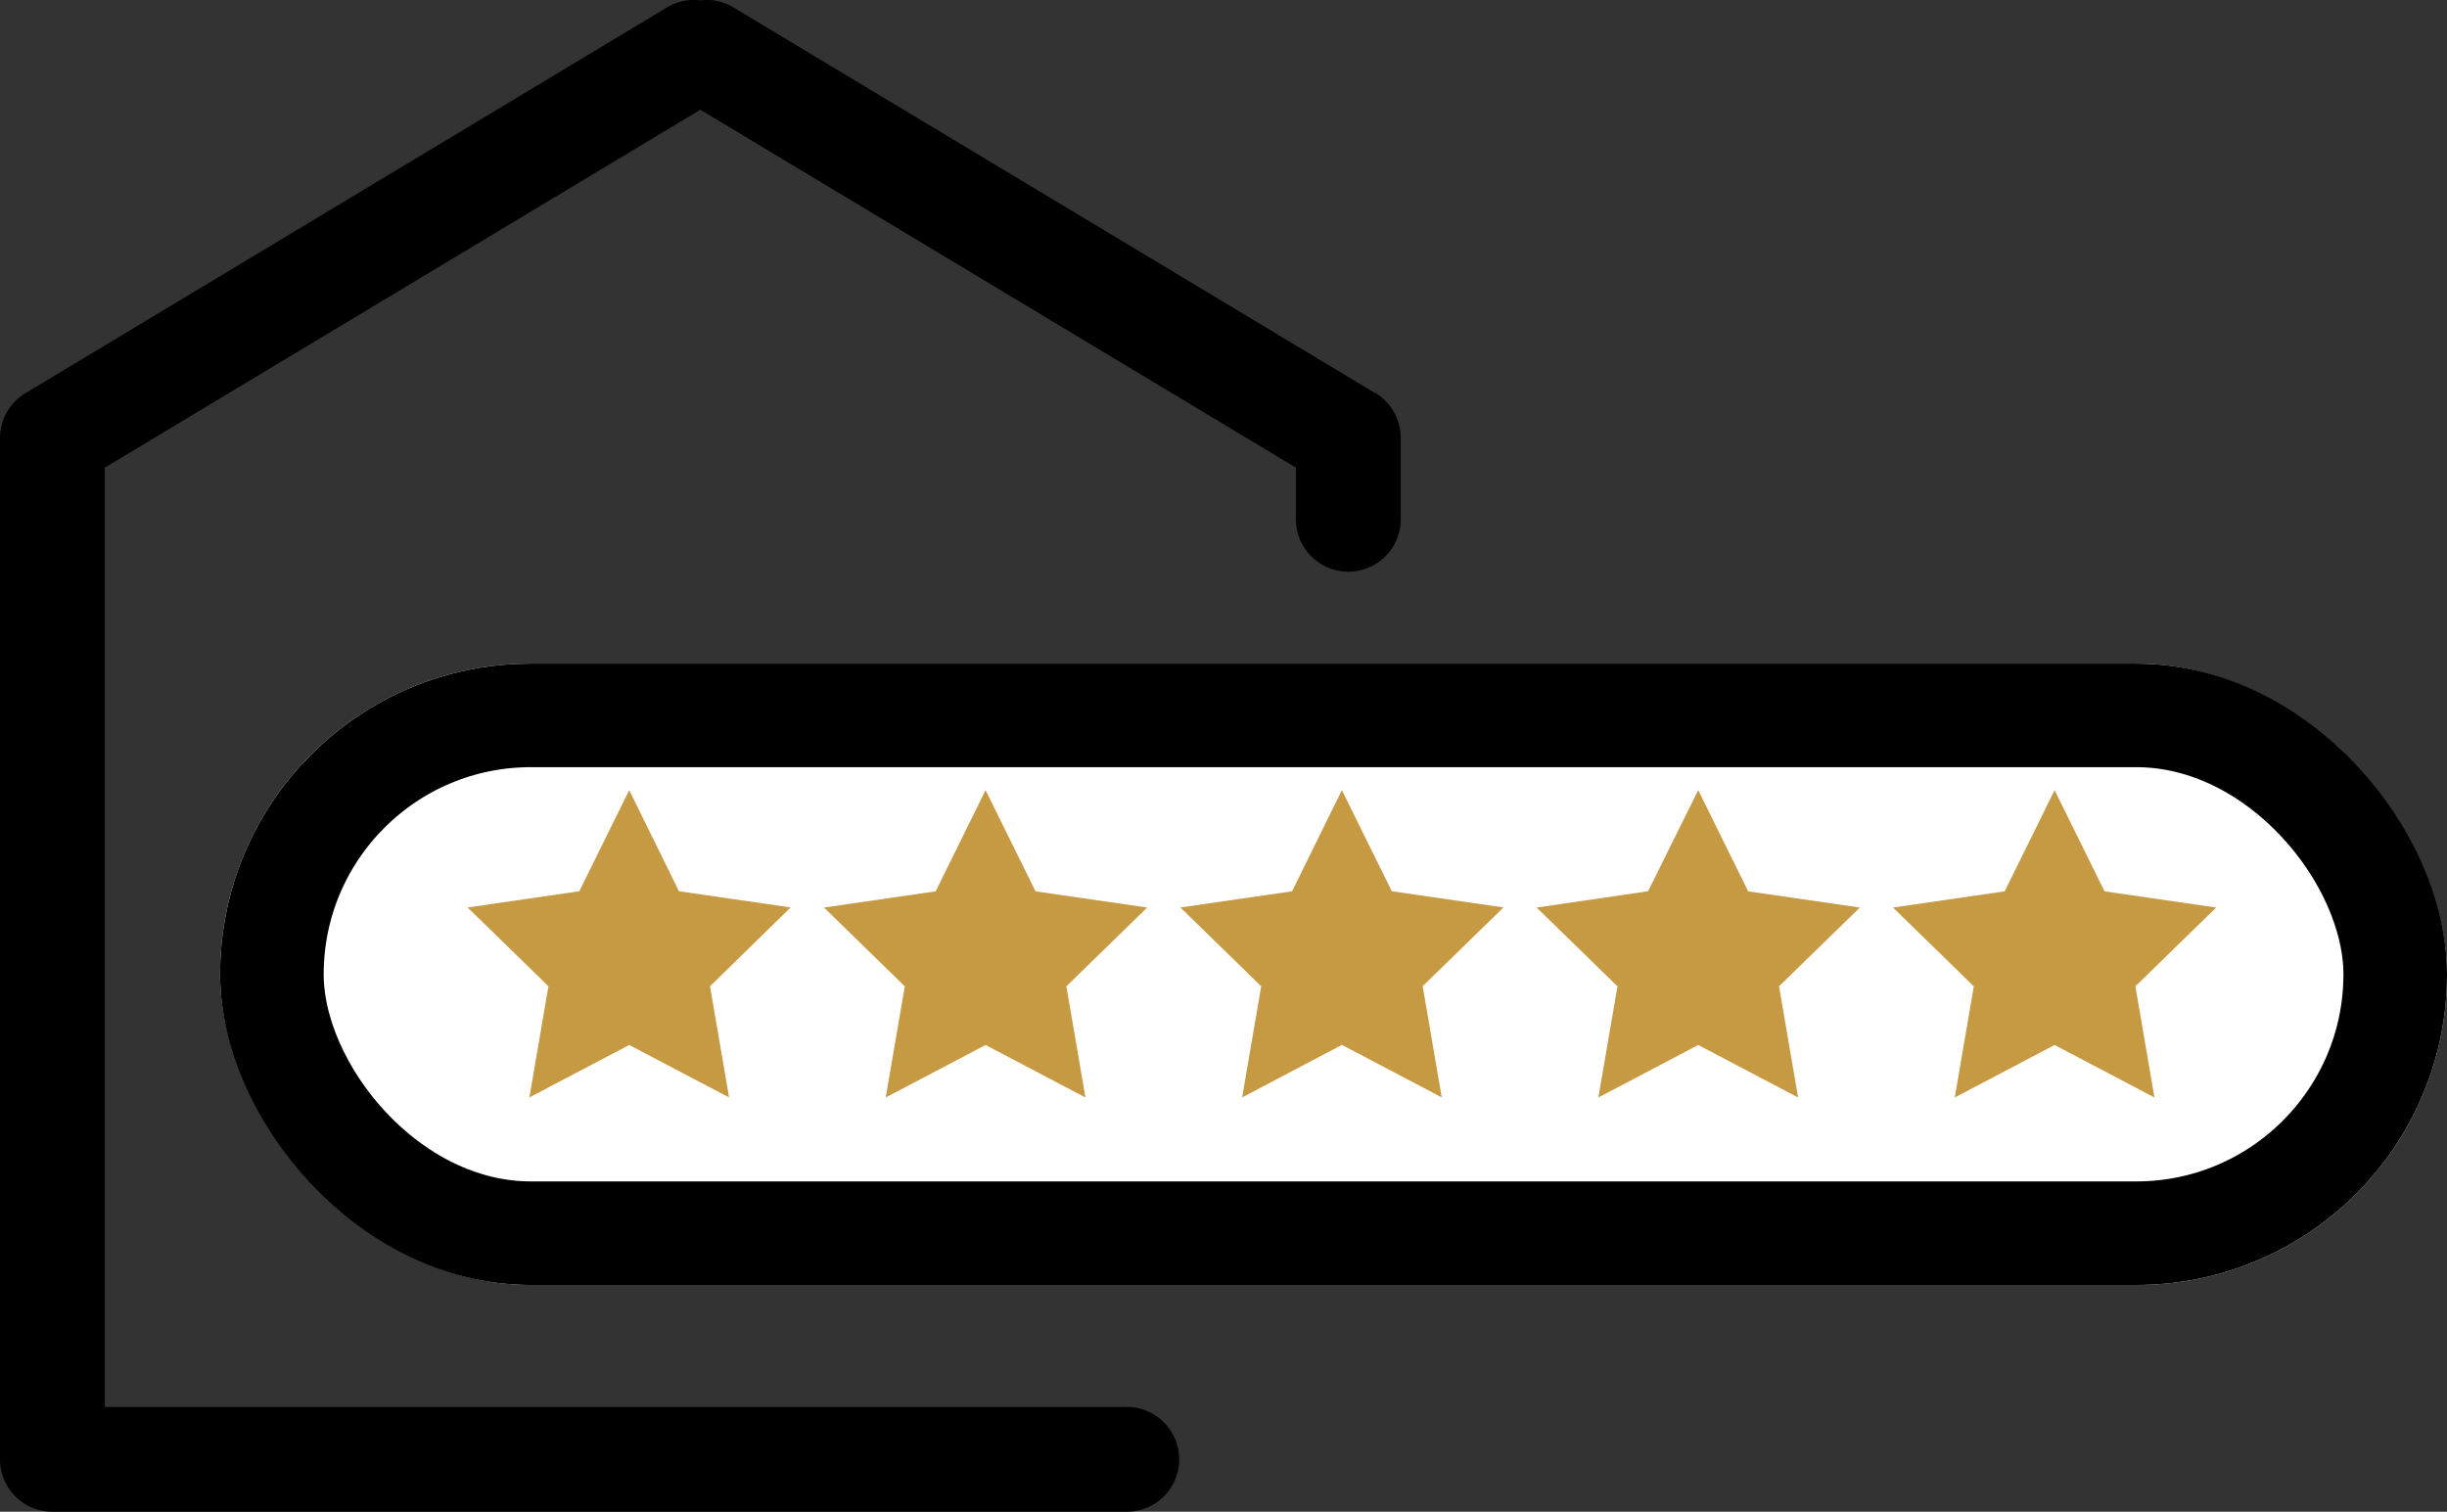 <svg xmlns="http://www.w3.org/2000/svg" width="47.25" height="29.195" viewBox="0 0 47.25 29.195">
  <rect x="0" y="0" width="47.25" height="29.195" fill="#333333" stroke="none"/>
  <g id="reviews-icon" transform="translate(0.25 0.25)">
    <path id="Tracé_102" data-name="Tracé 102" d="M26.178,7.558,13.771.1a.75.75,0,0,0-.5-.09.748.748,0,0,0-.5.09L.369,7.558A.762.762,0,0,0,0,8.211V27.933a.761.761,0,0,0,.762.762H21.48a.762.762,0,1,0,0-1.523H1.523V8.641l11.75-7.064L25.024,8.641V9.806a.762.762,0,0,0,1.523,0v-1.6a.762.762,0,0,0-.369-.653" transform="translate(0 0)" stroke="#000" stroke-width="0.5"/>
    <g id="Rectangle_79" data-name="Rectangle 79" transform="translate(4 12.566)" fill="#fff" stroke="#000" stroke-width="2">
      <rect width="43" height="12" rx="6" stroke="none"/>
      <rect x="1" y="1" width="41" height="10" rx="5" fill="none"/>
    </g>
    <g id="stars" transform="translate(8.778 15.011)">
      <path id="Tracé_103" data-name="Tracé 103" d="M9.14,25.748,10.1,27.7l2.156.313L10.7,29.535l.368,2.147L9.14,30.669,7.212,31.682l.368-2.147-1.56-1.521L8.176,27.7Z" transform="translate(-6.018 -25.749)" fill="#c69943"/>
      <path id="Tracé_104" data-name="Tracé 104" d="M18.283,25.748l.964,1.954,2.156.313-1.56,1.521.368,2.147-1.928-1.014-1.928,1.014.368-2.147-1.56-1.521,2.156-.313Z" transform="translate(-8.28 -25.749)" fill="#c69943"/>
      <path id="Tracé_105" data-name="Tracé 105" d="M27.426,25.748,28.39,27.7l2.156.313-1.56,1.521.368,2.147-1.928-1.014L25.5,31.682l.368-2.147-1.56-1.521,2.156-.313Z" transform="translate(-10.543 -25.749)" fill="#c69943"/>
      <path id="Tracé_106" data-name="Tracé 106" d="M36.569,25.748l.964,1.954,2.156.313-1.56,1.521.368,2.147-1.928-1.014-1.928,1.014.368-2.147-1.56-1.521L35.6,27.7Z" transform="translate(-12.805 -25.749)" fill="#c69943"/>
      <path id="Tracé_107" data-name="Tracé 107" d="M45.712,25.748l.964,1.954,2.156.313-1.56,1.521.368,2.147-1.928-1.014-1.928,1.014.368-2.147-1.56-1.521,2.156-.313Z" transform="translate(-15.067 -25.749)" fill="#c69943"/>
    </g>
  </g>
</svg>

